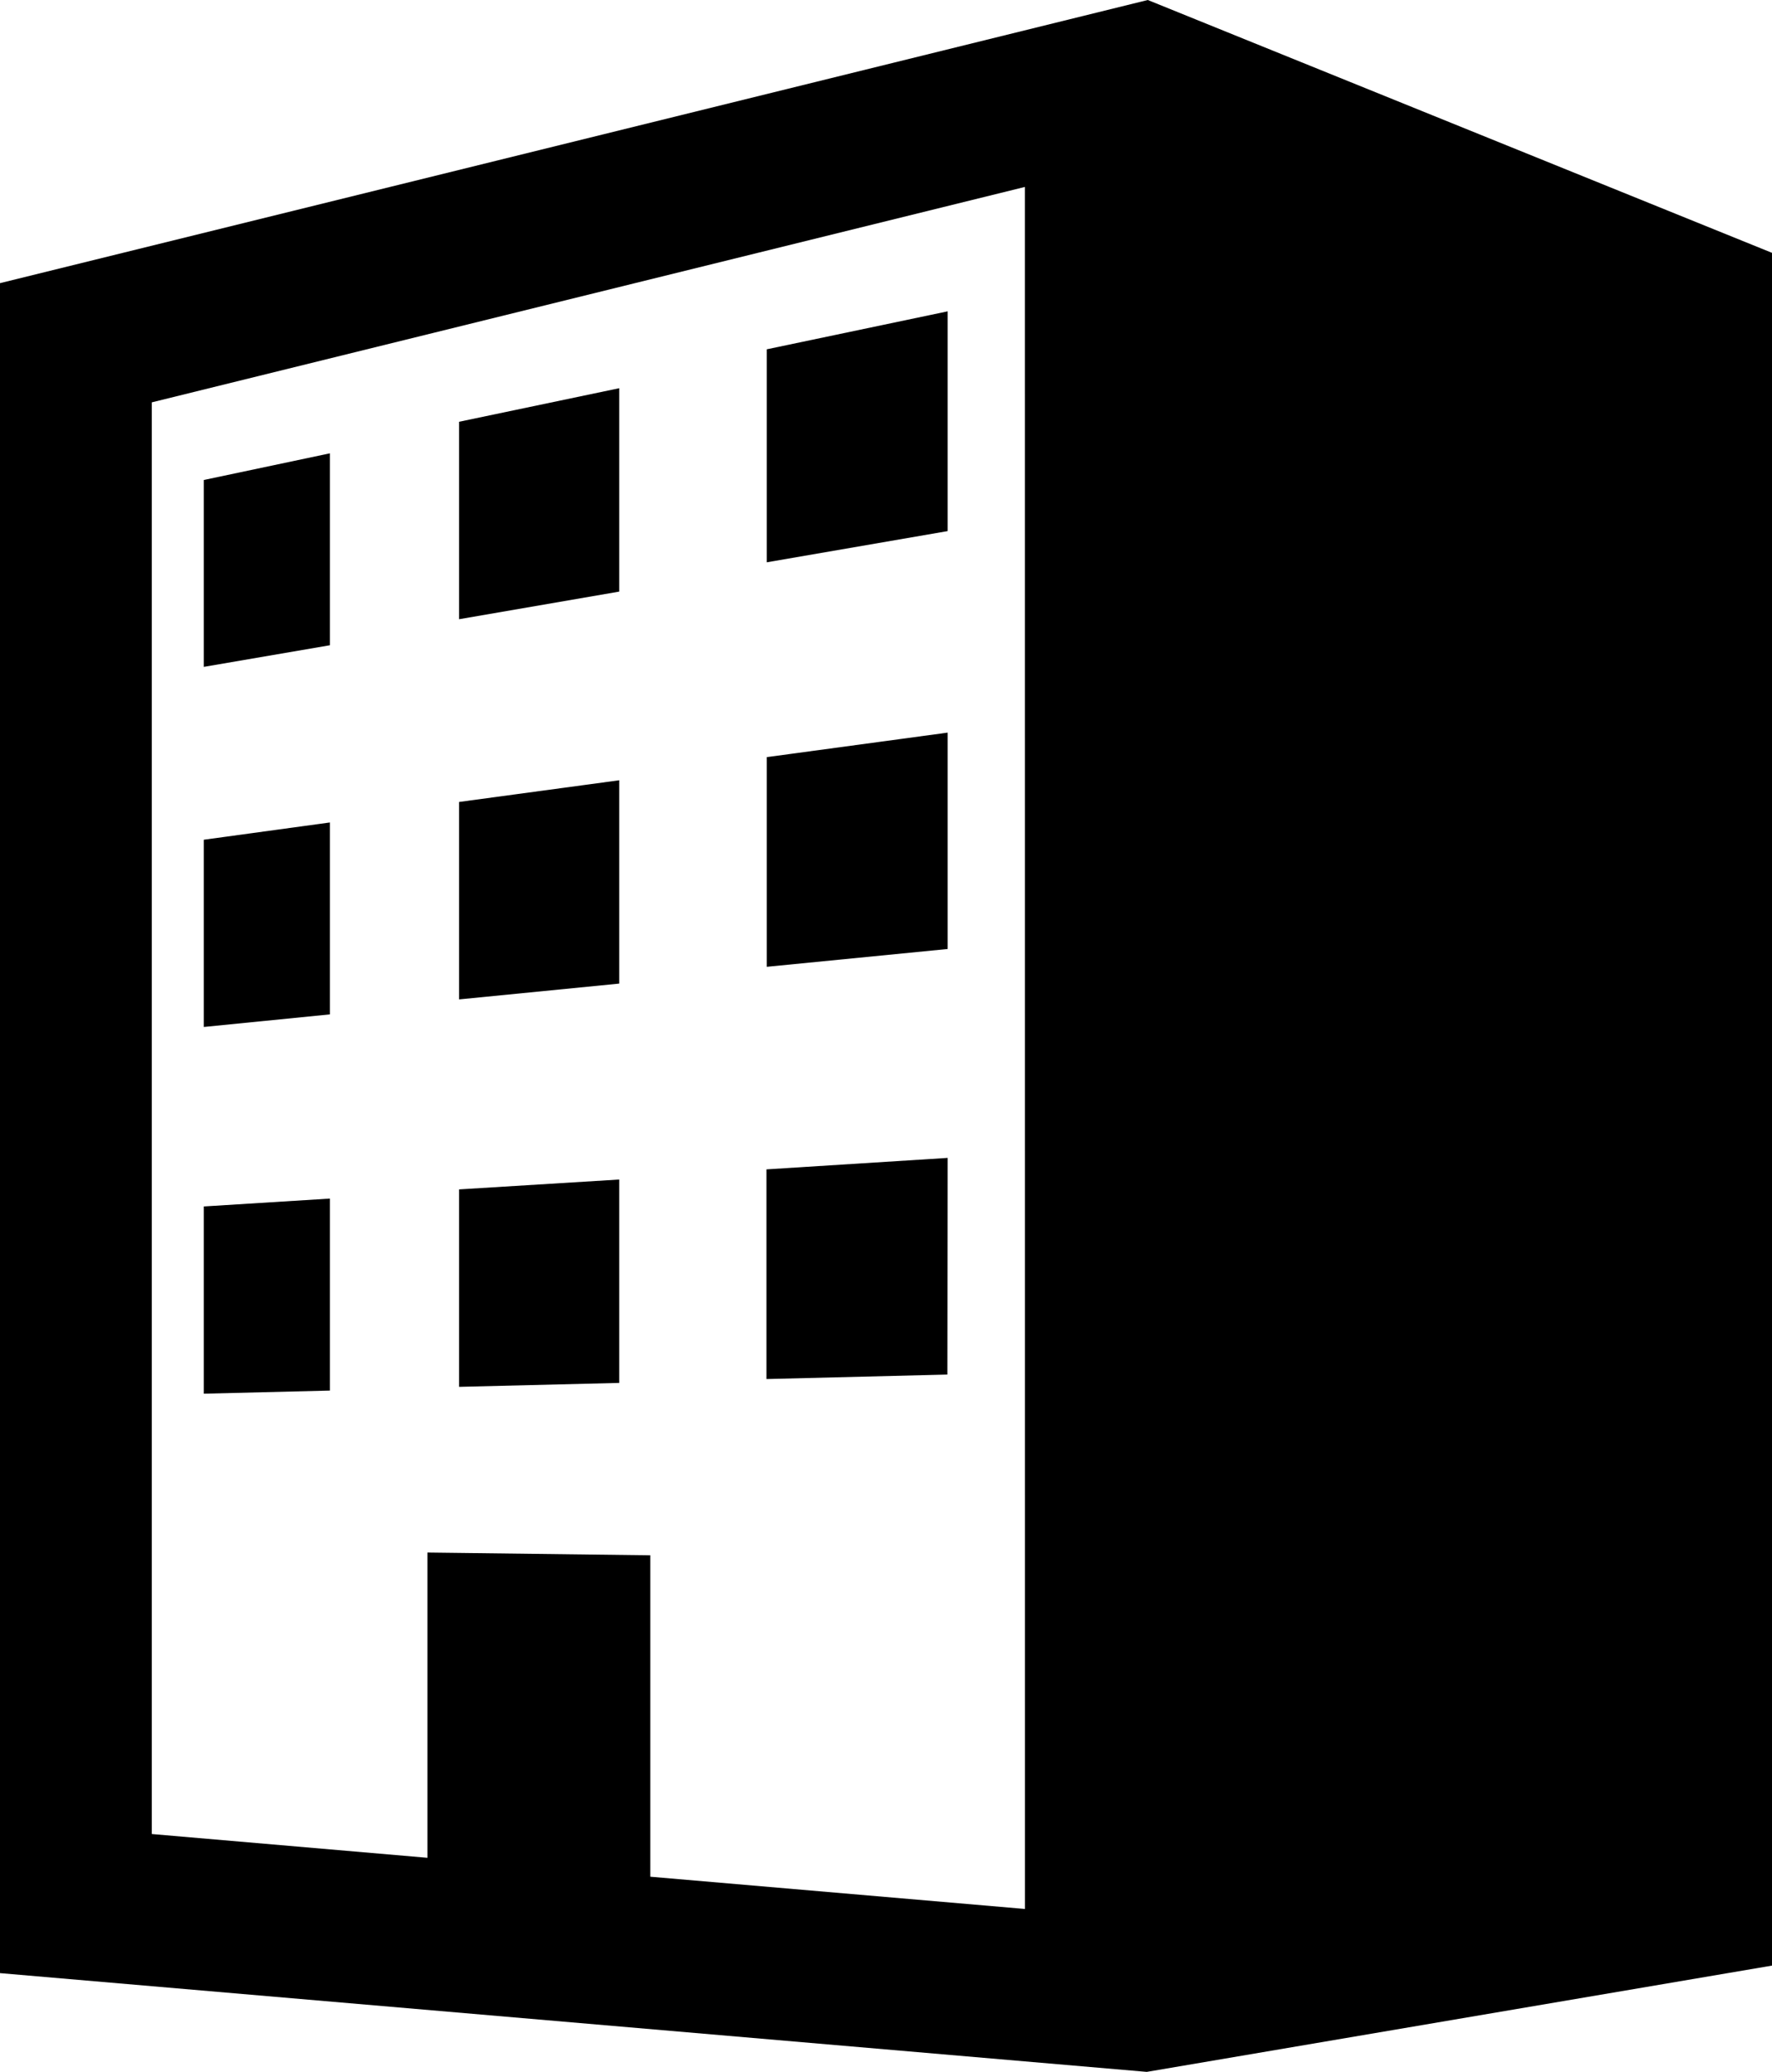 <svg height="30" viewBox="0 0 25.66 30" width="25.66" xmlns="http://www.w3.org/2000/svg"><g transform="translate(-382.63 -368)"><path d="m399.251 368-16.621 4.1v24.47l16.606 1.43 9.054-1.539v-24.8zm-1.779 27.641-5.425-.467v-4.654l-3.228-.04v4.42l-3.991-.344v-20.73l12.643-3.119z"/><path d="m432.624 387.233-2.62.55v3.084l2.62-.452z" transform="translate(-36.271 -14.725)"/><path d="m397.05 396.008-1.826.386v2.706l1.826-.313z" transform="translate(-9.643 -21.444)"/><path d="m413.3 391.985-2.319.486v2.859l2.319-.4z" transform="translate(-21.703 -18.364)"/><path d="m397.05 418.8-1.826.25v2.711l1.826-.182z" transform="translate(-9.643 -38.891)"/><path d="m413.3 416.2-2.319.314v2.859l2.319-.229z" transform="translate(-21.703 -36.902)"/><path d="m432.624 413.26-2.62.355v3.036l2.62-.258z" transform="translate(-36.271 -34.652)"/><path d="m432.624 439.534-2.624.166v3.036l2.62-.065z" transform="translate(-36.271 -54.768)"/><path d="m413.3 440.869-2.319.143v2.859l2.319-.057z" transform="translate(-21.703 -55.79)"/><path d="m397.05 442.049-1.826.114v2.711l1.826-.045z" transform="translate(-9.643 -56.694)"/></g></svg>